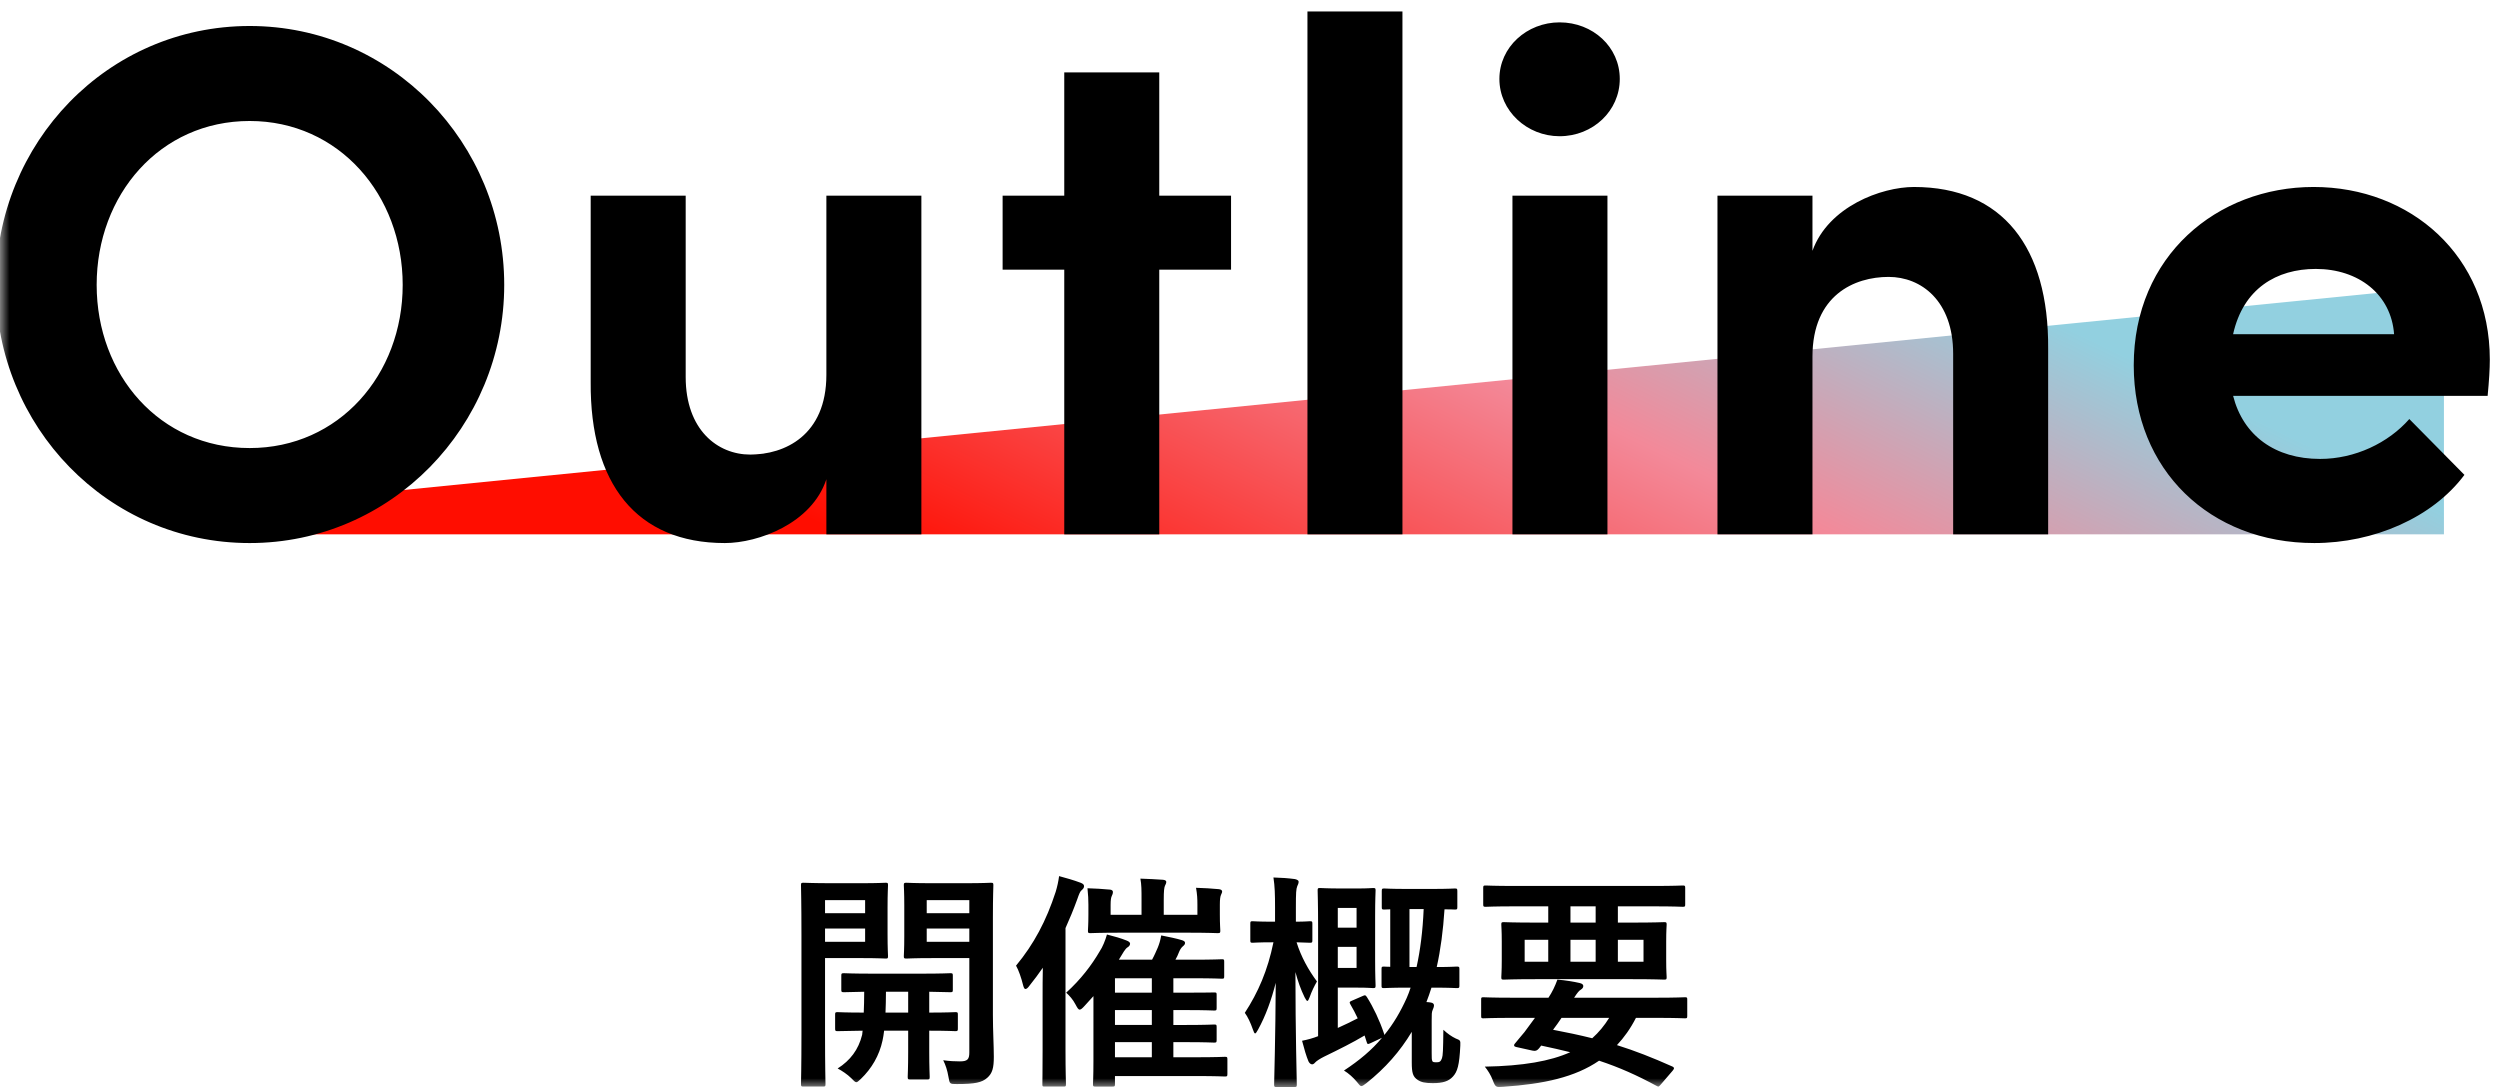 <svg fill="none" height="57" viewBox="0 0 131 57" width="131" xmlns="http://www.w3.org/2000/svg" xmlns:xlink="http://www.w3.org/1999/xlink"><linearGradient id="a" gradientUnits="userSpaceOnUse" x1="141.383" x2="112.474" y1="14.84" y2="74.324"><stop offset=".25" stop-color="#92d0e0"/><stop offset=".48" stop-color="#f38999"/><stop offset=".822" stop-color="#ff0d00"/></linearGradient><clipPath id="b"><path d="m11.5 15h117v13h-117z"/></clipPath><mask id="c" height="57" maskUnits="userSpaceOnUse" width="131" x="0" y="0"><path d="m0 0h131v57h-131z" fill="#d9d9d9"/></mask><g mask="url(#c)"><g clip-path="url(#b)"><path d="m128.063 28h-115.052l-1.075-1.405 116.126-11.595z" fill="url(#a)"/></g><g fill="#000"><path d="m13.083 28.456c-7.448 0-13.3-6.118-13.3-13.528 0-7.448 5.852-13.566 13.3-13.566 7.41 0 13.338 6.118 13.338 13.566 0 7.41-5.928 13.528-13.338 13.528zm0-4.978c4.674 0 8.018-3.838 8.018-8.55s-3.344-8.588-8.018-8.588c-4.712 0-8.018 3.876-8.018 8.588s3.306 8.55 8.018 8.55zm30.219-3.838v-9.386h4.978v17.746h-4.978v-2.888c-.76 2.318-3.572 3.344-5.32 3.344-4.636 0-7.068-3.116-7.03-8.436v-9.766h4.978v9.5c0 2.774 1.672 4.066 3.382 4.066 1.786 0 3.99-.988 3.99-4.18zm17.443-9.386h3.762v3.876h-3.762v13.87h-4.978v-13.87h-3.23v-3.876h3.23v-6.46h4.978zm12.743 17.746h-4.978v-27.398h4.978zm8.234-20.862c-1.71 0-3.154-1.33-3.154-3.002s1.444-2.964 3.154-2.964c1.748 0 3.154 1.292 3.154 2.964s-1.406 3.002-3.154 3.002zm2.508 20.862h-4.978v-17.746h4.978zm16.063-18.202c4.636 0 7.068 3.154 7.03 8.474v9.728h-4.978v-9.462c0-2.774-1.672-4.028-3.382-4.028-1.786 0-3.99.95-3.99 4.18v9.31h-4.978v-17.746h4.978v2.888c.836-2.318 3.61-3.344 5.32-3.344zm30.173 9.044c0 .494-.038 1.102-.114 1.9h-13.338c.532 2.09 2.204 3.306 4.56 3.306 1.824 0 3.572-.836 4.674-2.09l2.888 2.926c-1.672 2.242-4.75 3.572-7.866 3.572-5.472 0-9.462-3.838-9.462-9.31 0-5.738 4.37-9.348 9.424-9.348 5.092 0 9.234 3.61 9.234 9.044zm-13.452-1.33h8.436c-.152-2.09-1.862-3.42-4.104-3.42-2.052 0-3.8 1.026-4.332 3.42z"/><path d="m52.028 48.032v5.148c0 .84.048 1.608.048 2.196 0 .576-.072.864-.348 1.104s-.624.324-1.584.324c-.372 0-.384 0-.444-.372-.06-.36-.156-.636-.276-.876.336.048.612.06.876.06.396 0 .492-.108.492-.468v-4.944h-1.968c-.936 0-1.248.024-1.32.024-.132 0-.144-.012-.144-.132 0-.072.024-.336.024-1.044v-1.608c0-.696-.024-.972-.024-1.056 0-.12.012-.132.144-.132.072 0 .384.024 1.32.024h1.764c.936 0 1.26-.024 1.332-.024.12 0 .132.012.132.132 0 .084-.024.588-.024 1.644zm-1.236 1.32v-.696h-2.232v.696zm0-2.184h-2.232v.684h2.232zm-7.26-.888h1.668c.792 0 1.14-.024 1.212-.024.108 0 .12.012.12.132 0 .084-.024.42-.024 1.152v1.416c0 .732.024 1.068.024 1.14 0 .12-.012.132-.12.132-.072 0-.42-.024-1.212-.024h-1.968v4.008c0 1.68.024 2.508.024 2.592 0 .12-.012.132-.132.132h-1.02c-.12 0-.132-.012-.132-.132 0-.084.024-.912.024-2.592v-5.208c0-1.68-.024-2.532-.024-2.616 0-.12.012-.132.132-.132.084 0 .54.024 1.428.024zm1.8 3.072v-.696h-2.1v.696zm0-2.184h-2.1v.684h2.1zm2.256 6.84h-1.26c-.024.192-.048.36-.084.516-.168.78-.564 1.464-1.14 2.016-.12.108-.18.168-.228.168-.072 0-.132-.072-.276-.216-.192-.192-.48-.384-.708-.504.66-.42 1.092-.984 1.284-1.764l.024-.216c-.912.012-1.248.024-1.308.024-.12 0-.132-.012-.132-.144v-.72c0-.12.012-.132.132-.132.06 0 .408.024 1.368.024.012-.3.024-.672.024-1.092-.72.012-.996.024-1.056.024-.132 0-.144-.012-.144-.132v-.732c0-.12.012-.132.144-.132.072 0 .432.024 1.5.024h2.568c1.068 0 1.428-.024 1.5-.024.12 0 .132.012.132.132v.732c0 .12-.012.132-.132.132-.06 0-.36-.012-1.104-.024v1.092c.948 0 1.308-.024 1.368-.024.12 0 .132.012.132.132v.72c0 .132-.012.144-.132.144-.06 0-.42-.024-1.368-.024v1.116c0 .828.024 1.224.024 1.296 0 .132-.012.144-.132.144h-.888c-.12 0-.132-.012-.132-.144 0-.072.024-.468.024-1.296zm-1.188-.948h1.188v-1.092h-1.164c0 .408-.012.78-.024 1.092zm10.896-.864-.468.516c-.12.132-.192.192-.252.192-.072 0-.12-.084-.216-.264-.144-.276-.312-.456-.492-.624.768-.696 1.332-1.44 1.752-2.16.156-.228.3-.588.384-.888.384.096.756.204 1.02.312.132.048.192.108.192.168 0 .072-.048.144-.132.192-.12.072-.24.288-.456.648h1.74c.12-.216.216-.444.3-.636.072-.18.132-.36.18-.636.372.072.828.168 1.056.24.132.036.192.084.192.144 0 .084-.036.12-.12.192-.072.06-.144.168-.192.288-.06.156-.12.288-.192.408h.948c1.056 0 1.416-.024 1.488-.024.108 0 .12.012.12.132v.756c0 .12-.012.132-.12.132-.072 0-.432-.024-1.488-.024h-1.056v.756h.684c1.032 0 1.38-.012 1.452-.012.12 0 .132.012.132.12v.684c0 .132-.012.144-.132.144-.072 0-.42-.024-1.452-.024h-.684v.78h.684c1.032 0 1.38-.024 1.452-.024.12 0 .132.012.132.132v.672c0 .132-.012.144-.132.144-.072 0-.42-.024-1.452-.024h-.684v.792h1.176c1.092 0 1.464-.024 1.524-.024.12 0 .132.012.132.144v.744c0 .132-.012.144-.132.144-.06 0-.432-.024-1.524-.024h-4.236v.42c0 .12-.012.132-.132.132h-.888c-.12 0-.132-.012-.132-.132 0-.06.024-.36.024-1.212zm1.128 3.204h1.932v-.792h-1.932zm0-1.692h1.932v-.78h-1.932zm0-1.692h1.932v-.756h-1.932zm-3.792 2.964v-2.772c0-.432 0-.972.012-1.5-.216.312-.444.624-.696.936-.084.12-.156.18-.216.18-.048 0-.084-.06-.12-.192-.096-.396-.24-.804-.372-1.032.936-1.128 1.584-2.352 2.076-3.864.084-.276.144-.552.18-.828.396.108.744.204 1.128.348.12.048.18.096.18.18s-.048.144-.132.216c-.072.06-.12.168-.228.48-.192.528-.396 1.02-.612 1.5v6.348c0 1.176.024 1.764.024 1.824 0 .12-.012.132-.12.132h-.996c-.12 0-.12-.012-.12-.132 0-.072.012-.648.012-1.824zm8.112-7.044v-.528c0-.312-.012-.552-.072-.888.42.012.816.036 1.2.072.108.012.168.06.168.12 0 .072-.036.108-.06.18-.036.084-.06.216-.06.504v.528c0 .528.024.768.024.84 0 .12-.012.132-.144.132-.072 0-.48-.024-1.632-.024h-3.396c-1.152 0-1.56.024-1.632.024-.12 0-.132-.012-.132-.132 0-.084.024-.312.024-.84v-.516c0-.264-.012-.516-.048-.864.42.012.78.036 1.188.072.096.012.144.06.144.12 0 .084-.024.144-.06.216s-.06.204-.06.468v.516h1.62v-.768c0-.54 0-.804-.06-1.128.432.012.804.036 1.188.06.108.012.168.048.168.108 0 .084-.036.132-.072.216-.036.096-.06.24-.06.744v.768zm8.124 4.488.552-.24c.108-.048.132-.048.204.06.336.528.672 1.236.9 1.92.012.036.012.048.012.072.48-.588.852-1.224 1.176-1.944.072-.168.144-.348.204-.54h-.18c-.864 0-1.128.024-1.212.024-.12 0-.132-.012-.132-.132v-.864c0-.12.012-.132.132-.132.036 0 .132.012.324.012v-3.012c-.192.012-.276.012-.312.012-.12 0-.132-.012-.132-.132v-.828c0-.132.012-.144.132-.144.072 0 .324.024 1.176.024h1.332c.852 0 1.116-.024 1.188-.024.12 0 .132.012.132.144v.828c0 .12-.012.132-.132.132-.048 0-.204-.012-.54-.012-.072 1.104-.204 2.124-.408 3.024.732 0 .972-.024 1.044-.024.132 0 .144.012.144.132v.864c0 .12-.012.132-.144.132-.072 0-.336-.024-1.2-.024h-.12c-.084.264-.168.516-.264.756.084 0 .156.012.228.024.108.012.168.072.168.144 0 .096-.036.156-.072.252-.048.108-.048.228-.048.54v1.692c0 .276 0 .372.036.444.024.048.072.06.228.06s.216-.048.276-.216c.048-.144.06-.396.072-1.488.216.204.444.36.648.456.24.096.252.096.24.372-.048 1.044-.156 1.368-.384 1.62s-.528.348-1.056.348c-.408 0-.612-.048-.792-.168-.252-.168-.312-.36-.312-.924v-1.596c-.612 1.02-1.38 1.896-2.376 2.688-.132.096-.204.156-.264.156s-.12-.072-.24-.228c-.192-.228-.432-.444-.672-.588.804-.528 1.464-1.08 1.992-1.716l-.588.276c-.156.072-.18.072-.216-.06l-.108-.336c-.624.372-1.296.708-2.136 1.116-.168.084-.384.216-.456.3-.048.06-.108.096-.156.096-.072 0-.144-.06-.192-.156-.108-.252-.228-.66-.336-1.08.3-.06.564-.132.84-.24v-5.736c0-1.2-.024-1.824-.024-1.896 0-.12.012-.132.12-.132.084 0 .396.024 1.068.024h.936c.516 0 .708-.024.78-.024.12 0 .132.012.132.132 0 .072-.024.48-.024 1.332v2.304c0 .852.024 1.26.024 1.332 0 .132-.012.144-.132.144-.072 0-.264-.024-.78-.024h-1.068v2.112c.348-.156.696-.324 1.044-.504-.12-.264-.252-.504-.384-.732-.072-.12-.036-.144.108-.204zm3.732-4.788h-.744v3.036h.372c.192-.864.324-1.884.372-3.036zm-3.516 3.084v-1.104h-.984v1.104zm0-3.144h-.984v1.032h.984zm-3.264 9.384h-.924c-.12 0-.132-.012-.132-.132 0-.168.072-2.544.084-5.328-.228.9-.528 1.728-.924 2.448-.072.132-.12.204-.156.204s-.072-.072-.12-.216c-.12-.348-.276-.672-.42-.864.696-1.068 1.2-2.22 1.5-3.696h-.072c-.732 0-.948.024-1.02.024-.108 0-.12-.012-.12-.132v-.864c0-.12.012-.132.12-.132.072 0 .288.024 1.02.024h.156v-.732c0-.708-.012-1.116-.084-1.584.444.012.768.036 1.128.084.108.024.192.072.192.132 0 .096-.036.156-.072.24-.06.156-.072.336-.072 1.116v.744c.492 0 .672-.024.732-.024.12 0 .132.012.132.132v.864c0 .12-.012.132-.132.132-.06 0-.228-.012-.696-.024.24.768.624 1.452 1.068 2.052-.132.228-.276.516-.384.828-.048.132-.084.192-.12.192s-.072-.06-.144-.192c-.204-.42-.348-.828-.48-1.32 0 3.144.072 5.712.072 5.892 0 .12-.012.132-.132.132zm13.308-9.468h-1.764c-1.068 0-1.44.024-1.512.024-.12 0-.132-.012-.132-.132v-.852c0-.12.012-.132.132-.132.072 0 .444.024 1.512.024h7.296c1.08 0 1.44-.024 1.512-.024.12 0 .132.012.132.132v.852c0 .12-.012.132-.132.132-.072 0-.432-.024-1.512-.024h-1.884v.852h.756c1.176 0 1.596-.024 1.668-.024.12 0 .132.012.132.132 0 .072-.024.3-.024.888v.972c0 .588.024.804.024.888 0 .12-.012.132-.132.132-.072 0-.492-.024-1.668-.024h-5.064c-1.176 0-1.596.024-1.668.024-.12 0-.132-.012-.132-.132 0-.084.024-.3.024-.888v-.972c0-.588-.024-.804-.024-.888 0-.12.012-.132.132-.132.072 0 .492.024 1.668.024h.66zm4.992 2.904v-1.152h-1.344v1.152zm-2.508 0v-1.152h-1.32v1.152zm-3.72 0h1.236v-1.152h-1.236zm2.4-2.052h1.32v-.852h-1.32zm-1.86 4.992h-1.212c-1.056 0-1.416.024-1.488.024-.108 0-.12-.012-.12-.132v-.852c0-.108.012-.12.12-.12.072 0 .432.024 1.488.024h1.92c.204-.312.336-.588.468-.948.444.036.864.108 1.176.18.144.036.18.096.18.156 0 .072-.036.132-.132.192s-.168.144-.348.42h4.32c1.056 0 1.416-.024 1.488-.024.108 0 .12.012.12.12v.852c0 .12-.012.132-.12.132-.072 0-.432-.024-1.488-.024h-1.08c-.288.564-.624 1.032-.996 1.428.924.288 1.872.66 2.892 1.116.06.024.096.06.096.096s-.024.072-.072.132l-.588.684c-.132.144-.132.18-.252.108-1.02-.552-1.956-.972-3.012-1.32-1.26.864-2.892 1.224-5.028 1.368-.372.024-.396.036-.54-.336-.108-.288-.264-.528-.42-.72 2.016-.036 3.432-.288 4.476-.756-.468-.12-.972-.228-1.524-.348-.036.06-.084.108-.132.168-.084.096-.168.132-.324.096l-.864-.192c-.108-.024-.12-.096-.072-.156l.288-.348c.168-.192.288-.336.444-.564zm3.888 0h-2.496c-.144.216-.288.42-.444.624.696.132 1.38.276 2.052.444.348-.312.636-.66.888-1.068z"/></g></g></svg>